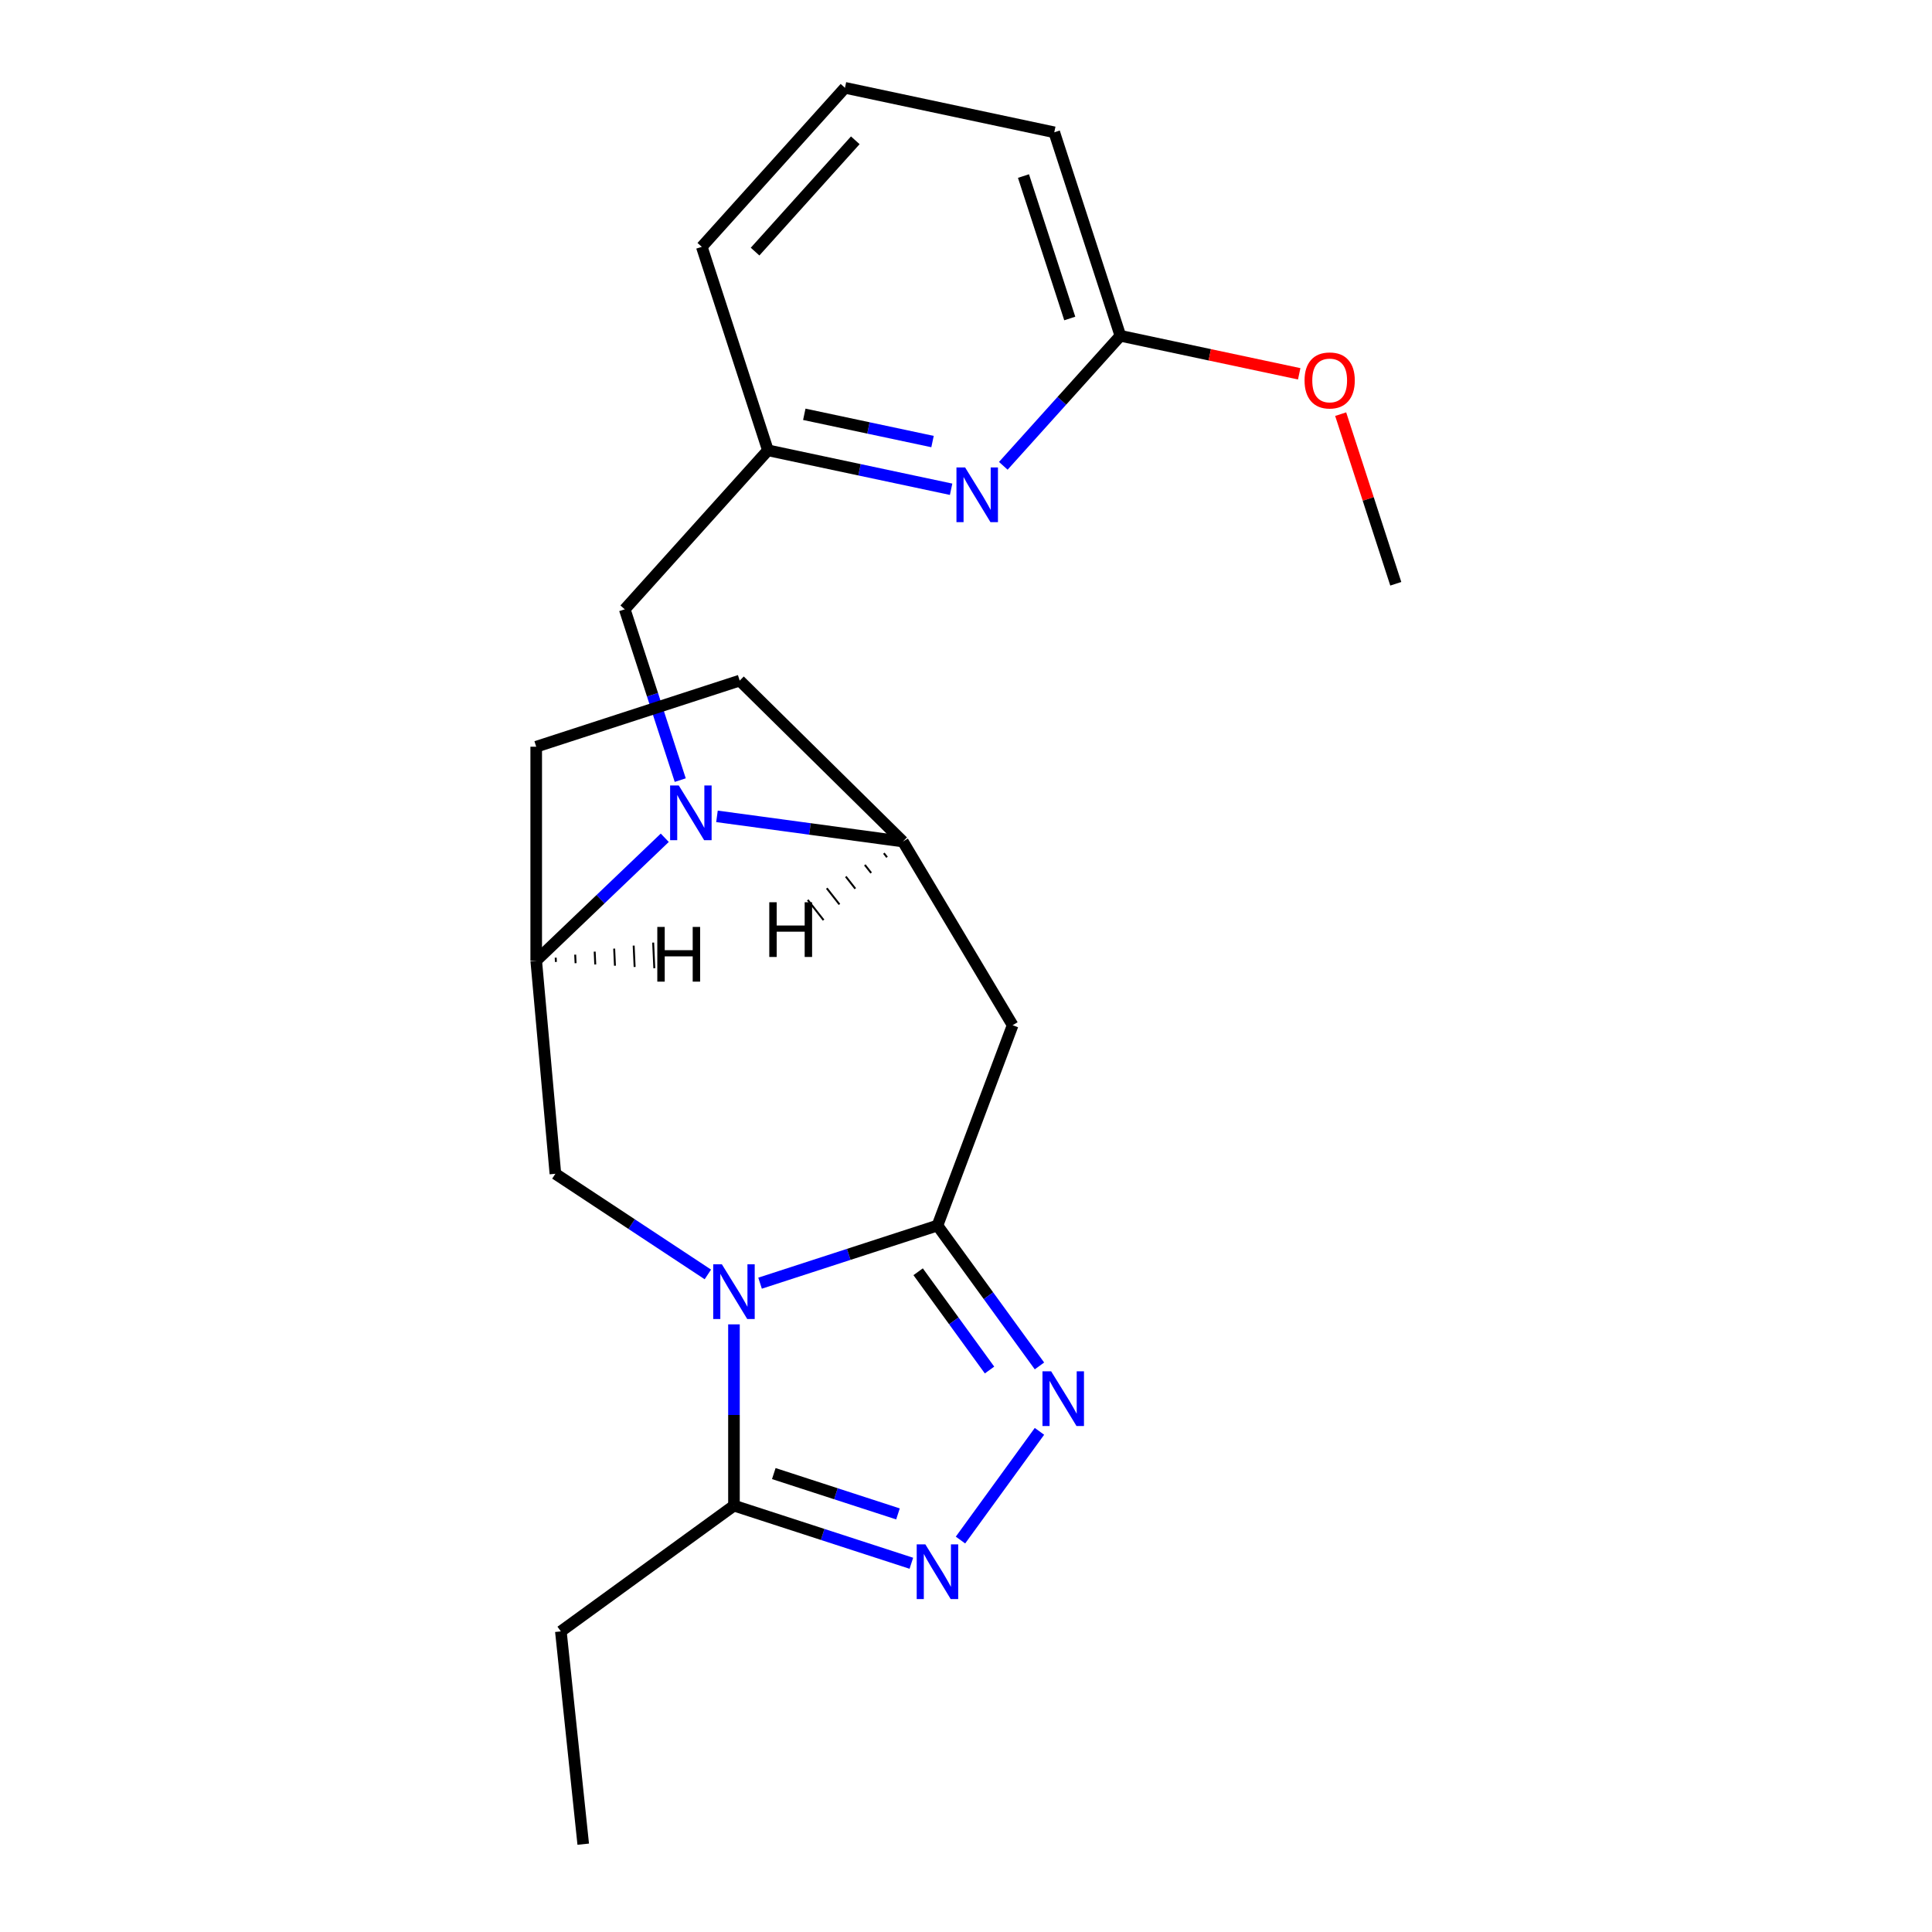 <?xml version='1.0' encoding='iso-8859-1'?>
<svg version='1.1' baseProfile='full'
              xmlns='http://www.w3.org/2000/svg'
                      xmlns:rdkit='http://www.rdkit.org/xml'
                      xmlns:xlink='http://www.w3.org/1999/xlink'
                  xml:space='preserve'
width='1000px' height='1000px' viewBox='0 0 1000 1000'>
<!-- END OF HEADER -->
<rect style='opacity:1.0;fill:#FFFFFF;stroke:none' width='1000' height='1000' x='0' y='0'> </rect>
<path class='bond-0' d='M 393.407,664.171 L 439.316,649.254' style='fill:none;fill-rule:evenodd;stroke:#0000FF;stroke-width:6px;stroke-linecap:butt;stroke-linejoin:miter;stroke-opacity:1' />
<path class='bond-0' d='M 439.316,649.254 L 485.225,634.337' style='fill:none;fill-rule:evenodd;stroke:#000000;stroke-width:6px;stroke-linecap:butt;stroke-linejoin:miter;stroke-opacity:1' />
<path class='bond-4' d='M 379.898,685.489 L 379.898,732.398' style='fill:none;fill-rule:evenodd;stroke:#0000FF;stroke-width:6px;stroke-linecap:butt;stroke-linejoin:miter;stroke-opacity:1' />
<path class='bond-4' d='M 379.898,732.398 L 379.898,779.308' style='fill:none;fill-rule:evenodd;stroke:#000000;stroke-width:6px;stroke-linecap:butt;stroke-linejoin:miter;stroke-opacity:1' />
<path class='bond-6' d='M 366.389,659.643 L 326.93,633.596' style='fill:none;fill-rule:evenodd;stroke:#0000FF;stroke-width:6px;stroke-linecap:butt;stroke-linejoin:miter;stroke-opacity:1' />
<path class='bond-6' d='M 326.93,633.596 L 287.471,607.549' style='fill:none;fill-rule:evenodd;stroke:#000000;stroke-width:6px;stroke-linecap:butt;stroke-linejoin:miter;stroke-opacity:1' />
<path class='bond-2' d='M 485.225,634.337 L 511.624,670.671' style='fill:none;fill-rule:evenodd;stroke:#000000;stroke-width:6px;stroke-linecap:butt;stroke-linejoin:miter;stroke-opacity:1' />
<path class='bond-2' d='M 511.624,670.671 L 538.022,707.005' style='fill:none;fill-rule:evenodd;stroke:#0000FF;stroke-width:6px;stroke-linecap:butt;stroke-linejoin:miter;stroke-opacity:1' />
<path class='bond-2' d='M 475.226,658.257 L 493.704,683.69' style='fill:none;fill-rule:evenodd;stroke:#000000;stroke-width:6px;stroke-linecap:butt;stroke-linejoin:miter;stroke-opacity:1' />
<path class='bond-2' d='M 493.704,683.69 L 512.183,709.124' style='fill:none;fill-rule:evenodd;stroke:#0000FF;stroke-width:6px;stroke-linecap:butt;stroke-linejoin:miter;stroke-opacity:1' />
<path class='bond-5' d='M 485.225,634.337 L 524.14,530.651' style='fill:none;fill-rule:evenodd;stroke:#000000;stroke-width:6px;stroke-linecap:butt;stroke-linejoin:miter;stroke-opacity:1' />
<path class='bond-1' d='M 344.083,433.629 L 310.813,465.438' style='fill:none;fill-rule:evenodd;stroke:#0000FF;stroke-width:6px;stroke-linecap:butt;stroke-linejoin:miter;stroke-opacity:1' />
<path class='bond-1' d='M 310.813,465.438 L 277.543,497.247' style='fill:none;fill-rule:evenodd;stroke:#000000;stroke-width:6px;stroke-linecap:butt;stroke-linejoin:miter;stroke-opacity:1' />
<path class='bond-10' d='M 352.091,403.785 L 337.73,359.585' style='fill:none;fill-rule:evenodd;stroke:#0000FF;stroke-width:6px;stroke-linecap:butt;stroke-linejoin:miter;stroke-opacity:1' />
<path class='bond-10' d='M 337.73,359.585 L 323.368,315.386' style='fill:none;fill-rule:evenodd;stroke:#000000;stroke-width:6px;stroke-linecap:butt;stroke-linejoin:miter;stroke-opacity:1' />
<path class='bond-23' d='M 371.1,422.543 L 419.218,429.061' style='fill:none;fill-rule:evenodd;stroke:#0000FF;stroke-width:6px;stroke-linecap:butt;stroke-linejoin:miter;stroke-opacity:1' />
<path class='bond-23' d='M 419.218,429.061 L 467.337,435.579' style='fill:none;fill-rule:evenodd;stroke:#000000;stroke-width:6px;stroke-linecap:butt;stroke-linejoin:miter;stroke-opacity:1' />
<path class='bond-22' d='M 538.022,740.863 L 497.145,797.126' style='fill:none;fill-rule:evenodd;stroke:#0000FF;stroke-width:6px;stroke-linecap:butt;stroke-linejoin:miter;stroke-opacity:1' />
<path class='bond-3' d='M 471.717,809.142 L 425.807,794.225' style='fill:none;fill-rule:evenodd;stroke:#0000FF;stroke-width:6px;stroke-linecap:butt;stroke-linejoin:miter;stroke-opacity:1' />
<path class='bond-3' d='M 425.807,794.225 L 379.898,779.308' style='fill:none;fill-rule:evenodd;stroke:#000000;stroke-width:6px;stroke-linecap:butt;stroke-linejoin:miter;stroke-opacity:1' />
<path class='bond-3' d='M 464.789,783.601 L 432.652,773.159' style='fill:none;fill-rule:evenodd;stroke:#0000FF;stroke-width:6px;stroke-linecap:butt;stroke-linejoin:miter;stroke-opacity:1' />
<path class='bond-3' d='M 432.652,773.159 L 400.515,762.718' style='fill:none;fill-rule:evenodd;stroke:#000000;stroke-width:6px;stroke-linecap:butt;stroke-linejoin:miter;stroke-opacity:1' />
<path class='bond-16' d='M 379.898,779.308 L 290.301,844.404' style='fill:none;fill-rule:evenodd;stroke:#000000;stroke-width:6px;stroke-linecap:butt;stroke-linejoin:miter;stroke-opacity:1' />
<path class='bond-7' d='M 524.14,530.651 L 467.337,435.579' style='fill:none;fill-rule:evenodd;stroke:#000000;stroke-width:6px;stroke-linecap:butt;stroke-linejoin:miter;stroke-opacity:1' />
<path class='bond-8' d='M 287.471,607.549 L 277.543,497.247' style='fill:none;fill-rule:evenodd;stroke:#000000;stroke-width:6px;stroke-linecap:butt;stroke-linejoin:miter;stroke-opacity:1' />
<path class='bond-24' d='M 467.337,435.579 L 382.871,352.276' style='fill:none;fill-rule:evenodd;stroke:#000000;stroke-width:6px;stroke-linecap:butt;stroke-linejoin:miter;stroke-opacity:1' />
<path class='bond-26' d='M 457.486,441.622 L 459.127,443.713' style='fill:none;fill-rule:evenodd;stroke:#000000;stroke-width:1.0px;stroke-linecap:butt;stroke-linejoin:miter;stroke-opacity:1' />
<path class='bond-26' d='M 447.634,447.664 L 450.917,451.846' style='fill:none;fill-rule:evenodd;stroke:#000000;stroke-width:1.0px;stroke-linecap:butt;stroke-linejoin:miter;stroke-opacity:1' />
<path class='bond-26' d='M 437.783,453.707 L 442.706,459.979' style='fill:none;fill-rule:evenodd;stroke:#000000;stroke-width:1.0px;stroke-linecap:butt;stroke-linejoin:miter;stroke-opacity:1' />
<path class='bond-26' d='M 427.932,459.749 L 434.496,468.113' style='fill:none;fill-rule:evenodd;stroke:#000000;stroke-width:1.0px;stroke-linecap:butt;stroke-linejoin:miter;stroke-opacity:1' />
<path class='bond-26' d='M 418.081,465.792 L 426.286,476.246' style='fill:none;fill-rule:evenodd;stroke:#000000;stroke-width:1.0px;stroke-linecap:butt;stroke-linejoin:miter;stroke-opacity:1' />
<path class='bond-14' d='M 277.543,497.247 L 277.543,386.499' style='fill:none;fill-rule:evenodd;stroke:#000000;stroke-width:6px;stroke-linecap:butt;stroke-linejoin:miter;stroke-opacity:1' />
<path class='bond-27' d='M 287.732,497.898 L 287.632,495.685' style='fill:none;fill-rule:evenodd;stroke:#000000;stroke-width:1.0px;stroke-linecap:butt;stroke-linejoin:miter;stroke-opacity:1' />
<path class='bond-27' d='M 297.92,498.549 L 297.721,494.124' style='fill:none;fill-rule:evenodd;stroke:#000000;stroke-width:1.0px;stroke-linecap:butt;stroke-linejoin:miter;stroke-opacity:1' />
<path class='bond-27' d='M 308.108,499.2 L 307.81,492.562' style='fill:none;fill-rule:evenodd;stroke:#000000;stroke-width:1.0px;stroke-linecap:butt;stroke-linejoin:miter;stroke-opacity:1' />
<path class='bond-27' d='M 318.297,499.851 L 317.899,491' style='fill:none;fill-rule:evenodd;stroke:#000000;stroke-width:1.0px;stroke-linecap:butt;stroke-linejoin:miter;stroke-opacity:1' />
<path class='bond-27' d='M 328.485,500.502 L 327.988,489.439' style='fill:none;fill-rule:evenodd;stroke:#000000;stroke-width:1.0px;stroke-linecap:butt;stroke-linejoin:miter;stroke-opacity:1' />
<path class='bond-27' d='M 338.673,501.153 L 338.077,487.877' style='fill:none;fill-rule:evenodd;stroke:#000000;stroke-width:1.0px;stroke-linecap:butt;stroke-linejoin:miter;stroke-opacity:1' />
<path class='bond-9' d='M 492.292,253.238 L 444.883,243.161' style='fill:none;fill-rule:evenodd;stroke:#0000FF;stroke-width:6px;stroke-linecap:butt;stroke-linejoin:miter;stroke-opacity:1' />
<path class='bond-9' d='M 444.883,243.161 L 397.473,233.084' style='fill:none;fill-rule:evenodd;stroke:#000000;stroke-width:6px;stroke-linecap:butt;stroke-linejoin:miter;stroke-opacity:1' />
<path class='bond-9' d='M 482.675,228.55 L 449.488,221.496' style='fill:none;fill-rule:evenodd;stroke:#0000FF;stroke-width:6px;stroke-linecap:butt;stroke-linejoin:miter;stroke-opacity:1' />
<path class='bond-9' d='M 449.488,221.496 L 416.301,214.442' style='fill:none;fill-rule:evenodd;stroke:#000000;stroke-width:6px;stroke-linecap:butt;stroke-linejoin:miter;stroke-opacity:1' />
<path class='bond-11' d='M 519.31,241.107 L 549.608,207.457' style='fill:none;fill-rule:evenodd;stroke:#0000FF;stroke-width:6px;stroke-linecap:butt;stroke-linejoin:miter;stroke-opacity:1' />
<path class='bond-11' d='M 549.608,207.457 L 579.906,173.808' style='fill:none;fill-rule:evenodd;stroke:#000000;stroke-width:6px;stroke-linecap:butt;stroke-linejoin:miter;stroke-opacity:1' />
<path class='bond-12' d='M 323.368,315.386 L 397.473,233.084' style='fill:none;fill-rule:evenodd;stroke:#000000;stroke-width:6px;stroke-linecap:butt;stroke-linejoin:miter;stroke-opacity:1' />
<path class='bond-15' d='M 579.906,173.808 L 626.186,183.645' style='fill:none;fill-rule:evenodd;stroke:#000000;stroke-width:6px;stroke-linecap:butt;stroke-linejoin:miter;stroke-opacity:1' />
<path class='bond-15' d='M 626.186,183.645 L 672.465,193.482' style='fill:none;fill-rule:evenodd;stroke:#FF0000;stroke-width:6px;stroke-linecap:butt;stroke-linejoin:miter;stroke-opacity:1' />
<path class='bond-25' d='M 579.906,173.808 L 545.683,68.48' style='fill:none;fill-rule:evenodd;stroke:#000000;stroke-width:6px;stroke-linecap:butt;stroke-linejoin:miter;stroke-opacity:1' />
<path class='bond-25' d='M 553.707,164.853 L 529.751,91.124' style='fill:none;fill-rule:evenodd;stroke:#000000;stroke-width:6px;stroke-linecap:butt;stroke-linejoin:miter;stroke-opacity:1' />
<path class='bond-19' d='M 397.473,233.084 L 363.25,127.756' style='fill:none;fill-rule:evenodd;stroke:#000000;stroke-width:6px;stroke-linecap:butt;stroke-linejoin:miter;stroke-opacity:1' />
<path class='bond-13' d='M 382.871,352.276 L 277.543,386.499' style='fill:none;fill-rule:evenodd;stroke:#000000;stroke-width:6px;stroke-linecap:butt;stroke-linejoin:miter;stroke-opacity:1' />
<path class='bond-20' d='M 693.929,214.362 L 708.193,258.262' style='fill:none;fill-rule:evenodd;stroke:#FF0000;stroke-width:6px;stroke-linecap:butt;stroke-linejoin:miter;stroke-opacity:1' />
<path class='bond-20' d='M 708.193,258.262 L 722.457,302.161' style='fill:none;fill-rule:evenodd;stroke:#000000;stroke-width:6px;stroke-linecap:butt;stroke-linejoin:miter;stroke-opacity:1' />
<path class='bond-21' d='M 290.301,844.404 L 301.877,954.545' style='fill:none;fill-rule:evenodd;stroke:#000000;stroke-width:6px;stroke-linecap:butt;stroke-linejoin:miter;stroke-opacity:1' />
<path class='bond-17' d='M 437.355,45.455 L 363.25,127.756' style='fill:none;fill-rule:evenodd;stroke:#000000;stroke-width:6px;stroke-linecap:butt;stroke-linejoin:miter;stroke-opacity:1' />
<path class='bond-17' d='M 442.7,72.621 L 390.826,130.232' style='fill:none;fill-rule:evenodd;stroke:#000000;stroke-width:6px;stroke-linecap:butt;stroke-linejoin:miter;stroke-opacity:1' />
<path class='bond-18' d='M 437.355,45.455 L 545.683,68.48' style='fill:none;fill-rule:evenodd;stroke:#000000;stroke-width:6px;stroke-linecap:butt;stroke-linejoin:miter;stroke-opacity:1' />
<path  class='atom-0' d='M 373.638 654.4
L 382.918 669.4
Q 383.838 670.88, 385.318 673.56
Q 386.798 676.24, 386.878 676.4
L 386.878 654.4
L 390.638 654.4
L 390.638 682.72
L 386.758 682.72
L 376.798 666.32
Q 375.638 664.4, 374.398 662.2
Q 373.198 660, 372.838 659.32
L 372.838 682.72
L 369.158 682.72
L 369.158 654.4
L 373.638 654.4
' fill='#0000FF'/>
<path  class='atom-2' d='M 351.331 406.553
L 360.611 421.553
Q 361.531 423.033, 363.011 425.713
Q 364.491 428.393, 364.571 428.553
L 364.571 406.553
L 368.331 406.553
L 368.331 434.873
L 364.451 434.873
L 354.491 418.473
Q 353.331 416.553, 352.091 414.353
Q 350.891 412.153, 350.531 411.473
L 350.531 434.873
L 346.851 434.873
L 346.851 406.553
L 351.331 406.553
' fill='#0000FF'/>
<path  class='atom-3' d='M 544.062 709.774
L 553.342 724.774
Q 554.262 726.254, 555.742 728.934
Q 557.222 731.614, 557.302 731.774
L 557.302 709.774
L 561.062 709.774
L 561.062 738.094
L 557.182 738.094
L 547.222 721.694
Q 546.062 719.774, 544.822 717.574
Q 543.622 715.374, 543.262 714.694
L 543.262 738.094
L 539.582 738.094
L 539.582 709.774
L 544.062 709.774
' fill='#0000FF'/>
<path  class='atom-4' d='M 478.965 799.371
L 488.245 814.371
Q 489.165 815.851, 490.645 818.531
Q 492.125 821.211, 492.205 821.371
L 492.205 799.371
L 495.965 799.371
L 495.965 827.691
L 492.085 827.691
L 482.125 811.291
Q 480.965 809.371, 479.725 807.171
Q 478.525 804.971, 478.165 804.291
L 478.165 827.691
L 474.485 827.691
L 474.485 799.371
L 478.965 799.371
' fill='#0000FF'/>
<path  class='atom-10' d='M 499.541 241.95
L 508.821 256.95
Q 509.741 258.43, 511.221 261.11
Q 512.701 263.79, 512.781 263.95
L 512.781 241.95
L 516.541 241.95
L 516.541 270.27
L 512.661 270.27
L 502.701 253.87
Q 501.541 251.95, 500.301 249.75
Q 499.101 247.55, 498.741 246.87
L 498.741 270.27
L 495.061 270.27
L 495.061 241.95
L 499.541 241.95
' fill='#0000FF'/>
<path  class='atom-16' d='M 675.234 196.914
Q 675.234 190.114, 678.594 186.314
Q 681.954 182.514, 688.234 182.514
Q 694.514 182.514, 697.874 186.314
Q 701.234 190.114, 701.234 196.914
Q 701.234 203.794, 697.834 207.714
Q 694.434 211.594, 688.234 211.594
Q 681.994 211.594, 678.594 207.714
Q 675.234 203.834, 675.234 196.914
M 688.234 208.394
Q 692.554 208.394, 694.874 205.514
Q 697.234 202.594, 697.234 196.914
Q 697.234 191.354, 694.874 188.554
Q 692.554 185.714, 688.234 185.714
Q 683.914 185.714, 681.554 188.514
Q 679.234 191.314, 679.234 196.914
Q 679.234 202.634, 681.554 205.514
Q 683.914 208.394, 688.234 208.394
' fill='#FF0000'/>
<path  class='atom-23' d='M 398.178 467.004
L 402.018 467.004
L 402.018 479.044
L 416.498 479.044
L 416.498 467.004
L 420.338 467.004
L 420.338 495.324
L 416.498 495.324
L 416.498 482.244
L 402.018 482.244
L 402.018 495.324
L 398.178 495.324
L 398.178 467.004
' fill='#000000'/>
<path  class='atom-24' d='M 340.221 479.775
L 344.061 479.775
L 344.061 491.815
L 358.541 491.815
L 358.541 479.775
L 362.381 479.775
L 362.381 508.095
L 358.541 508.095
L 358.541 495.015
L 344.061 495.015
L 344.061 508.095
L 340.221 508.095
L 340.221 479.775
' fill='#000000'/>
</svg>
